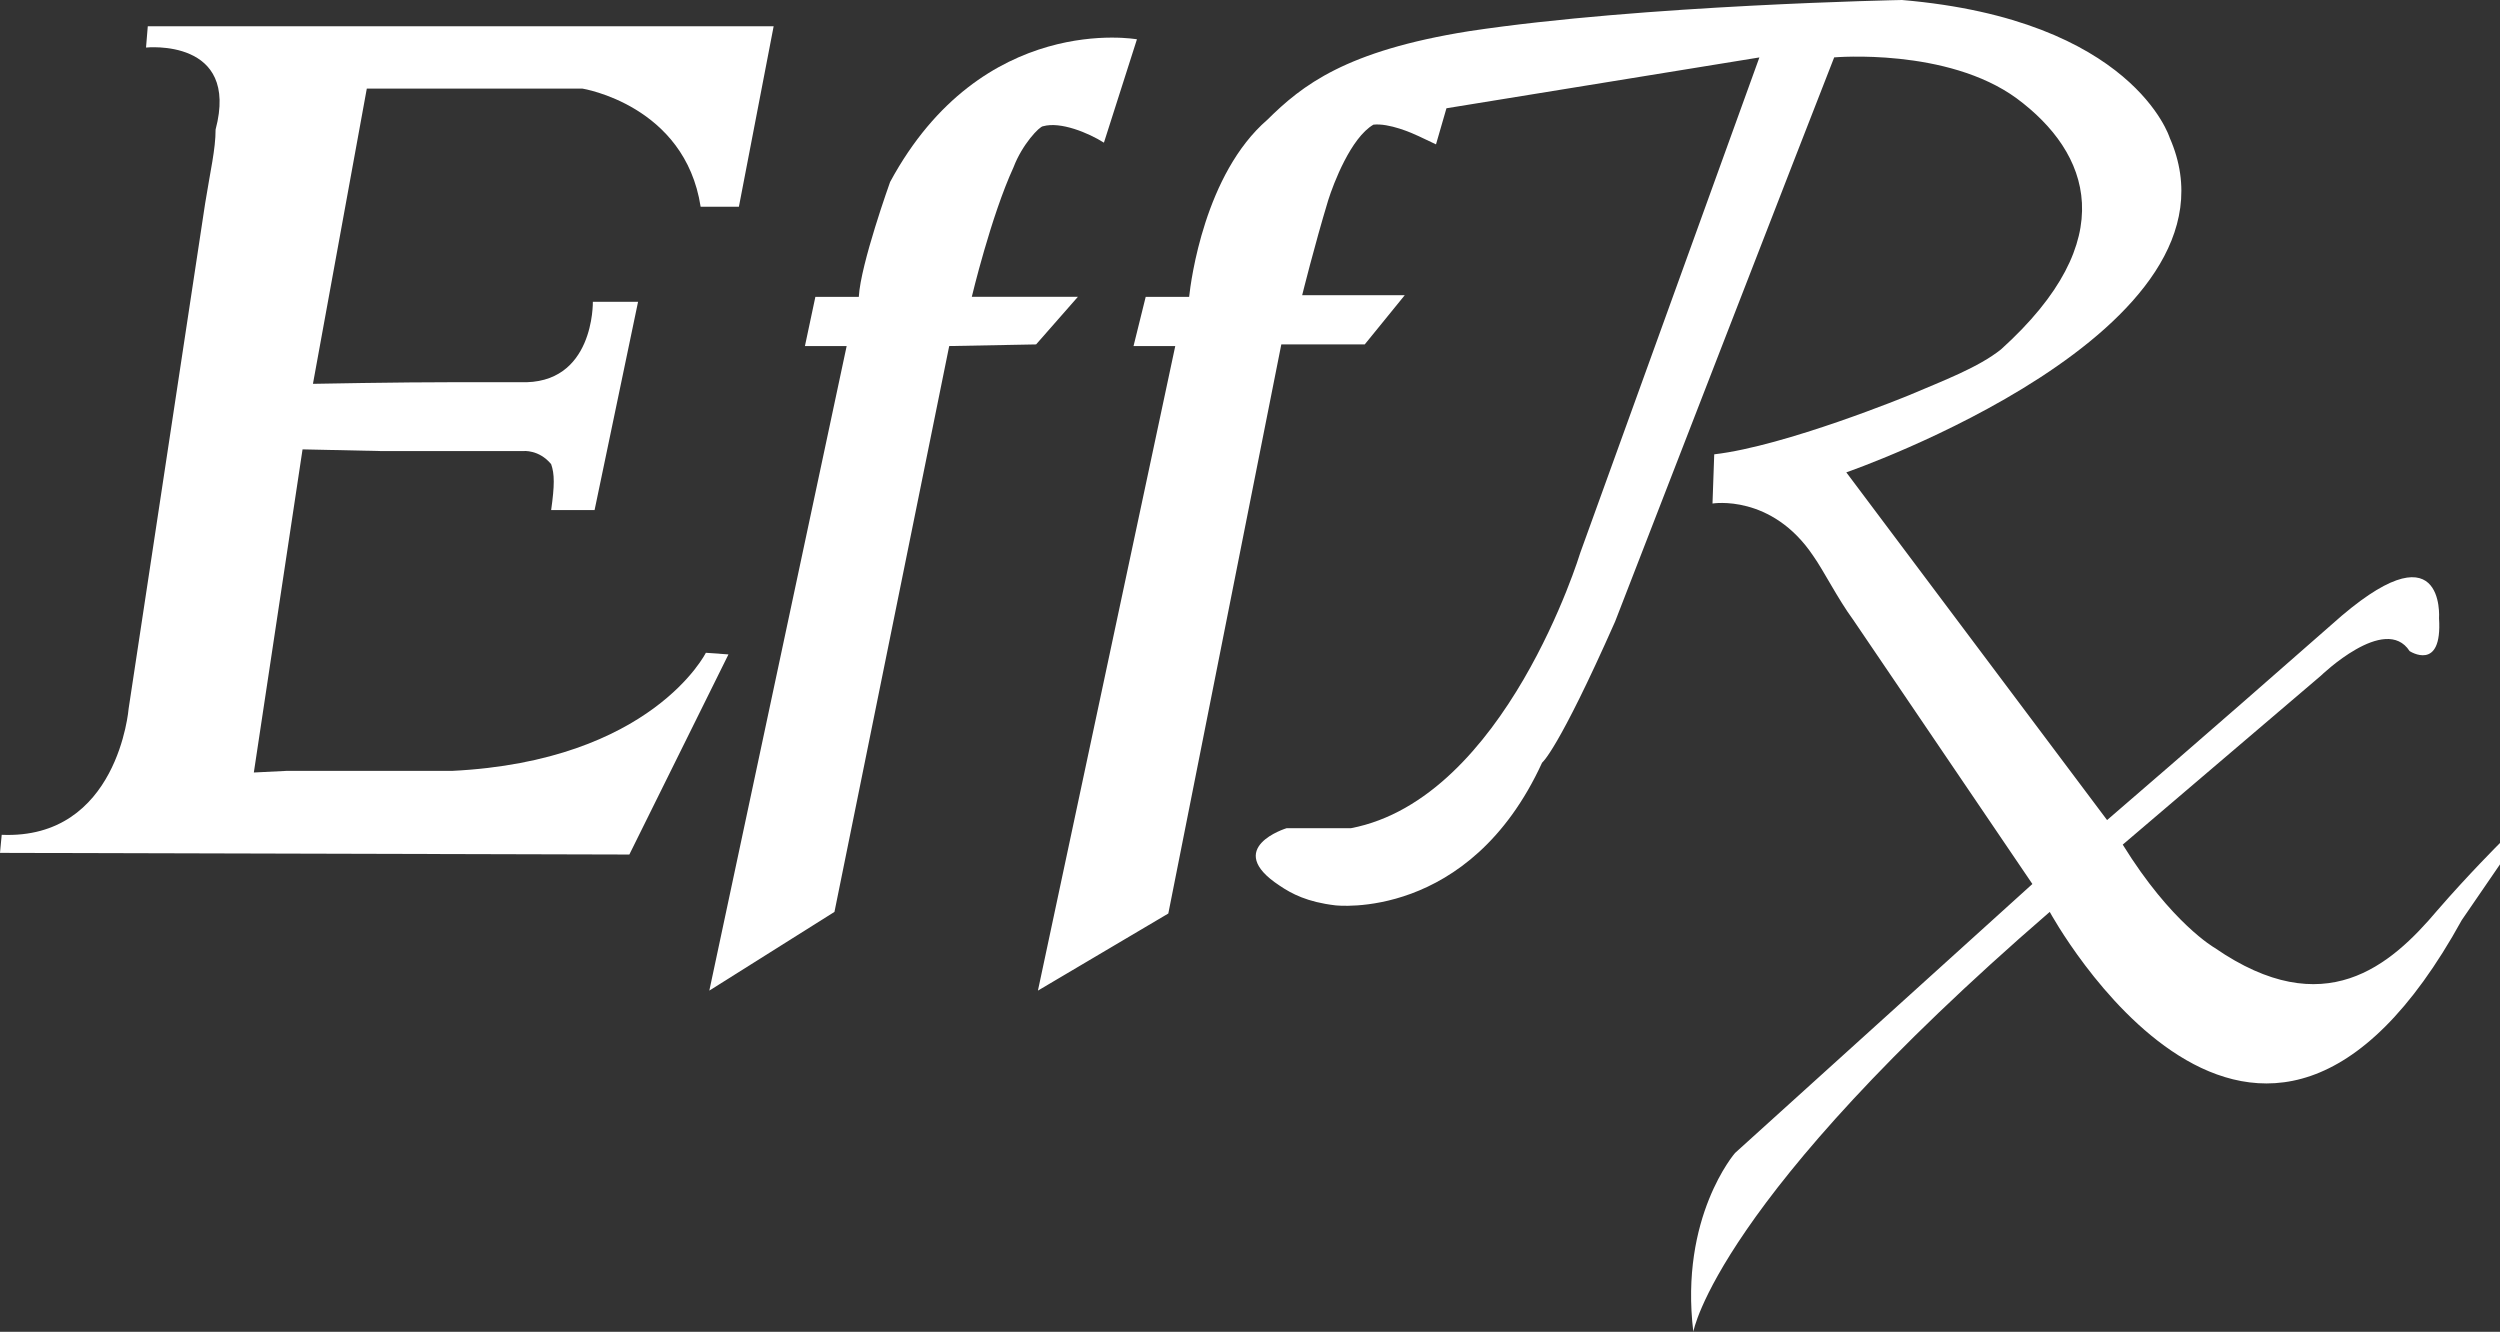 <svg width="107" height="57" viewBox="0 0 107 57" fill="none" xmlns="http://www.w3.org/2000/svg">
<rect x="0" y="0" width="107" height="57" fill="#333333" stroke="none"/>
<path d="M12.278 32.993L10.864 33.063L12.949 19.233L16.297 19.305H22.398C22.398 19.305 23.067 19.233 23.589 19.866C23.738 20.287 23.738 20.778 23.589 21.832H25.448L27.309 12.917H25.374C25.374 12.917 25.447 16.497 22.248 16.357C22.099 16.357 21.058 16.357 19.645 16.357C16.965 16.357 13.394 16.428 13.394 16.428L15.699 3.792H24.927C24.927 3.792 29.317 4.494 29.987 8.847H31.625L33.112 1.125H6.325L6.25 2.035C6.25 2.035 10.268 1.614 9.227 5.546C9.227 6.389 9.005 7.301 8.78 8.706L5.506 30.325C5.506 30.325 5.059 35.94 0.073 35.73L0 36.503L26.936 36.574L31.178 28.009L30.211 27.939C30.211 27.939 27.905 32.573 19.347 32.994H12.278V32.993Z" fill="white"/>
<path d="M36.757 12.705H34.898L34.451 14.811H36.237L30.359 42.398L35.715 39.029L40.626 14.811L44.345 14.741L46.133 12.704H41.593C41.593 12.704 42.411 9.264 43.379 7.159C43.751 6.176 44.495 5.403 44.644 5.403C45.389 5.193 46.578 5.683 47.248 6.106L48.661 1.682C48.661 1.682 42.04 0.489 38.096 7.789C38.097 7.791 36.832 11.302 36.757 12.705Z" fill="white"/>
<path d="M62.876 1.334C57.592 2.176 55.733 3.65 54.243 5.125C51.565 7.441 50.969 12.004 50.895 12.705H49.036L48.515 14.811H50.301L44.423 42.398L50.004 39.098L54.84 14.741H58.411L60.123 12.635H55.733C55.733 12.635 56.253 10.529 56.849 8.564C57.071 7.862 57.815 5.896 58.784 5.335C59.453 5.264 60.42 5.686 60.718 5.827L61.461 6.179L61.908 4.634L75.302 2.458L67.637 23.655C67.637 23.655 64.438 34.184 57.816 35.448H55.063C55.063 35.448 52.31 36.291 54.766 37.904C55.286 38.257 55.956 38.608 57.146 38.748C57.146 38.748 62.877 39.449 66.002 32.641C66.002 32.641 66.671 32.149 69.126 26.604C69.126 26.604 77.833 4.141 78.503 2.456C78.503 2.456 83.339 2.034 86.316 4.212C89.442 6.528 90.855 10.248 85.647 14.951C84.68 15.724 83.19 16.285 81.703 16.917C81.703 16.917 76.42 19.093 73.369 19.445L73.295 21.551C73.295 21.551 75.825 21.128 77.61 23.797C78.056 24.428 78.652 25.621 79.321 26.534L86.986 37.835L74.26 49.347C74.26 49.347 71.879 52.085 72.474 57C72.474 57 73.441 51.385 87.729 39.029C87.729 39.029 96.582 55.314 105.364 39.38L107 36.994V36.08C107 36.08 105.661 37.414 104.323 38.958C102.309 41.344 99.482 43.803 94.797 40.574C94.797 40.574 92.936 39.52 90.853 36.15L99.333 28.921C99.333 28.921 102.089 26.254 103.132 27.868C103.132 27.868 104.54 28.781 104.391 26.465C104.391 26.465 104.689 22.324 99.779 26.745C94.35 31.519 90.183 35.099 90.183 35.099L79.022 20.217C79.022 20.217 96.509 14.181 92.863 5.896C92.863 5.896 91.301 0.842 81.404 0C81.404 0 70.317 0.211 62.876 1.334Z" fill="white"/>
</svg>
